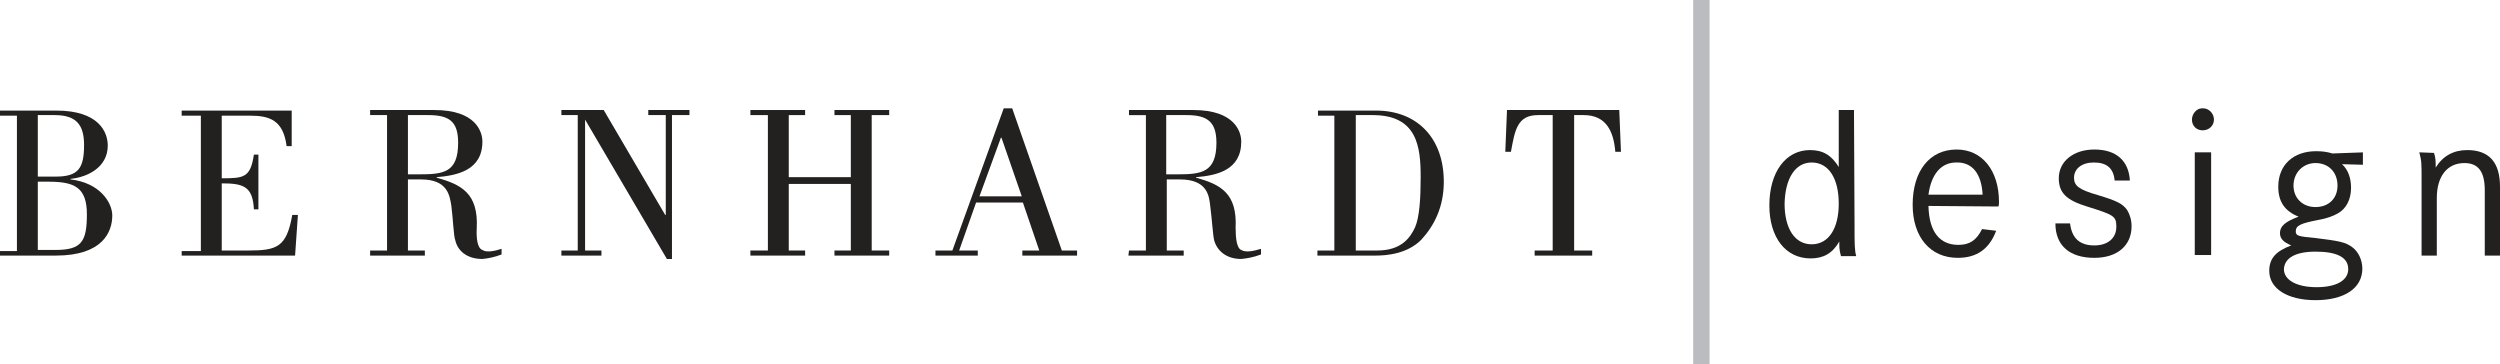 <?xml version="1.0" encoding="utf-8"?>
<!-- Generator: Adobe Illustrator 26.5.0, SVG Export Plug-In . SVG Version: 6.00 Build 0)  -->
<svg version="1.1" id="Layer_1" xmlns="http://www.w3.org/2000/svg" xmlns:xlink="http://www.w3.org/1999/xlink" x="0px" y="0px"
	 viewBox="0 0 443.1 64.6" style="enable-background:new 0 0 443.1 64.6;" xml:space="preserve">
<style type="text/css">
	.st0{fill:#232020;}
	.st1{fill:#BBBCC0;}
</style>
<path class="st0" d="M6.7,44.4V32.2h1.8c4.6,0,6.9,0.9,6.9,5.8s-1,6.3-5.6,6.3H6.7V44.4z M0,45.3h9.9c8.3,0,10-4.2,10-7.1
	c0-2.3-2.2-5.8-7.4-6.4v-0.1c3.1-0.3,6.6-2.1,6.6-5.9c0-2.4-1.6-6.2-9.1-6.2H0v0.9h3v24H0V45.3z M6.7,31.3V20.4h3
	c3.8,0,5.2,1.7,5.2,5.3c0,4.1-1,5.6-5,5.6H6.7z"/>
<path class="st0" d="M32.2,45.3h20.1l0.5-7.2h-1c-1,5.7-2.7,6.3-7.8,6.3h-4.7V32.5c3.8,0,5.5,0.5,5.7,4.6h0.8v-9.7H45
	c-0.6,4.1-1.8,4.2-5.7,4.2V20.5h5c3.5,0,5.9,0.8,6.5,5.4h0.9v-6.3H32.2v0.9h3.4v24h-3.4V45.3z"/>
<path class="st0" d="M65.6,45.3h9.7v-0.9h-3V31.8h2.3c4.8,0,5.1,2.9,5.4,4.7c0.3,2.3,0.4,5.4,0.7,6.1c0.4,1.8,2,3.3,4.8,3.3
	c1-0.1,2.1-0.3,3.4-0.8v-1c-1.2,0.4-2.7,0.7-3.4,0.2c-0.9-0.3-1.1-2.1-1-3.9c0.3-6.1-2.7-7.7-7.1-8.9v-0.1c3.6-0.3,8.1-1.2,8.1-6.3
	c0-1.7-1.1-5.6-8.5-5.6H65.6v0.9h3v24h-3V45.3z M72.3,30.9V20.4h3.6c3.7,0,5.3,1.1,5.3,4.9c0,5.3-2.6,5.6-6.9,5.6H72.3z"/>
<polygon class="st0" points="102.4,20.4 102.4,44.4 99.5,44.4 99.5,45.3 106.6,45.3 106.6,44.4 103.7,44.4 103.7,21.2 118.2,45.9 
	119.1,45.9 119.1,20.4 122.2,20.4 122.2,19.5 114.9,19.5 114.9,20.4 118,20.4 118,38.1 117.9,38.1 107,19.5 99.5,19.5 99.5,20.4 "/>
<polygon class="st0" points="150.8,31.4 139.8,31.4 139.8,20.4 142.7,20.4 142.7,19.5 133,19.5 133,20.4 136.1,20.4 136.1,44.4 
	133,44.4 133,45.3 142.7,45.3 142.7,44.4 139.8,44.4 139.8,32.6 150.8,32.6 150.8,44.4 147.9,44.4 147.9,45.3 157.6,45.3 
	157.6,44.4 154.5,44.4 154.5,20.4 157.6,20.4 157.6,19.5 147.9,19.5 147.9,20.4 150.8,20.4 "/>
<path class="st0" d="M200,45.3h9.8v-0.9h-3V31.8h2.3c4.9,0,5.2,2.9,5.4,4.7c0.3,2.3,0.5,5.4,0.7,6.1c0.5,1.8,2.1,3.3,4.8,3.3
	c1-0.1,2.2-0.3,3.5-0.8v-1c-1.3,0.4-2.7,0.7-3.5,0.2c-0.8-0.3-1-2.1-1-3.9c0.3-6.1-2.6-7.7-7-8.9v-0.1c3.6-0.3,8-1.2,8-6.3
	c0-1.7-1.1-5.6-8.5-5.6h-11.4v0.9h3v24h-3L200,45.3L200,45.3z M206.7,30.9V20.4h3.6c3.6,0,5.3,1.1,5.3,4.9c0,5.3-2.7,5.6-6.9,5.6
	H206.7z"/>
<path class="st0" d="M236.5,20.4v24h-3v0.9h10.3c2,0,5.6-0.3,8.1-2.8c2.3-2.5,4-5.8,4-10.3c0-7.7-4.7-12.6-12-12.6h-10.3v0.9h2.9
	V20.4z M240.3,44.4v-24h3c7.9,0,8.5,5.6,8.5,11c0,3.7-0.2,7.1-1,8.9c-0.8,1.7-2.3,4.1-6.7,4.1H240.3z"/>
<path class="st0" d="M272,45.3h10.2v-0.9H279v-24h1.7c4,0,5.3,2.9,5.6,6.5h1l-0.3-7.4h-19.9l-0.3,7.4h1c0.7-3.8,1.1-6.5,4.8-6.5h2.6
	v24H272V45.3L272,45.3z"/>
<path class="st0" d="M188.2,44.4h2.7v0.9h-9.7v-0.9h3l-2.9-8.5H173l-3,8.5h3.3v0.9h-7.5v-0.9h3l9.1-25.2h1.5L188.2,44.4z
	 M173.6,34.8h7.5l-3.6-10.4h-0.1L173.6,34.8z"/>
<rect x="300.1" class="st1" width="2.9" height="64.6"/>
<path class="st0" d="M321.1,28.8c3,0,4.8,2.8,4.8,7.3c0,4.4-1.8,7.2-4.8,7.2s-4.8-2.8-4.8-7.2C316.4,31.6,318.2,28.8,321.1,28.8
	 M328.6,19.5h-2.7v10.1c-1.3-2.1-2.8-3-5.1-3c-4.3,0-7.2,3.9-7.2,9.8c0,5.7,2.9,9.4,7.3,9.4c2.3,0,3.9-0.9,5.1-3v0.6
	c0,0.7,0.1,1.3,0.3,2h2.7c-0.3-1-0.3-2.2-0.3-5.4L328.6,19.5L328.6,19.5z"/>
<path class="st0" d="M354.2,36.6c0.1-0.3,0.1-0.6,0.1-0.8c0-5.6-3-9.3-7.5-9.3c-4.8,0-7.8,3.8-7.8,9.8c0,5.7,3.1,9.4,8,9.4
	c3.4,0,5.6-1.6,6.8-4.8l-2.5-0.3c-1,2-2.2,2.8-4.2,2.8c-3.3,0-5.2-2.3-5.3-6.9L354.2,36.6L354.2,36.6z M351.4,34.5h-9.6
	c0.5-3.7,2.3-5.7,4.9-5.7C349.5,28.7,351.2,30.7,351.4,34.5"/>
<path class="st0" d="M377.5,32c-0.2-3.5-2.4-5.5-6.3-5.5c-3.7,0-6.3,2.1-6.3,5.1c0,2.6,1.4,3.9,5,5c4.8,1.5,5.2,1.7,5.2,3.6
	c0,2-1.5,3.3-3.9,3.3c-2.6,0-4-1.3-4.3-3.9h-2.6c0,3.9,2.5,6.1,6.9,6.1c4.1,0,6.6-2.2,6.6-5.6c0-1.1-0.3-2.1-0.8-2.9
	c-0.8-1.1-1.8-1.6-5.1-2.6c-3.5-1-4.3-1.7-4.3-3.1c0-1.6,1.4-2.7,3.5-2.7c2.3,0,3.5,1,3.7,3.2H377.5z"/>
<rect x="389" y="27" class="st0" width="2.9" height="18.2"/>
<path class="st0" d="M390.3,19.2c-1,0-1.8,1-1.8,2c0,1.1,0.8,1.9,1.9,1.9c1.1,0,2-0.8,2-1.9s-0.9-2-1.9-2H390.3z"/>
<path class="st0" d="M419,27l-5.6,0.2c-1-0.3-1.8-0.4-2.9-0.4c-4,0-6.7,2.4-6.7,6.3c0,2.6,1.1,4.3,3.6,5.3c-2.4,0.9-3.3,1.7-3.3,2.9
	c0,1,0.6,1.6,2,2.2c-2.7,1-3.9,2.3-3.9,4.5c0,3.2,3.3,5.2,8.2,5.2c5.1,0,8.3-2.1,8.3-5.6c0-1.5-0.7-3-1.8-3.8
	c-1.2-0.9-2.4-1.1-6.4-1.6c-3.2-0.3-3.6-0.4-3.6-1.2c0-1,0.8-1.4,3.9-2c1.7-0.3,2.7-0.7,3.6-1.2c1.4-0.8,2.3-2.4,2.3-4.5
	c0-1.7-0.5-3.2-1.6-4.2l3.7,0.1V27H419z M410.4,28.9c2.3,0,3.9,1.6,3.9,4c0,2.3-1.6,3.8-3.9,3.8c-2.3,0-3.9-1.6-3.9-3.8
	C406.5,30.6,408.2,28.9,410.4,28.9 M410.4,44.6c3.8,0,5.8,1,5.8,3.1c0,2-2.1,3.2-5.6,3.2c-3.6,0-5.8-1.3-5.8-3.2
	C404.9,45.7,406.9,44.6,410.4,44.6"/>
<path class="st0" d="M428.8,27c0.4,1.6,0.4,1.8,0.4,4.9v1.3v12.1h2.7V35.1c0-3.8,1.8-6.2,4.9-6.2c2.5,0,3.6,1.6,3.6,4.8V35v10.3h2.7
	V34.8v-1.7c0-4.3-1.9-6.5-5.8-6.5c-2.4,0-4.3,1-5.6,3.1c0-1.2,0-1.7-0.3-2.6L428.8,27L428.8,27z"/>
</svg>
